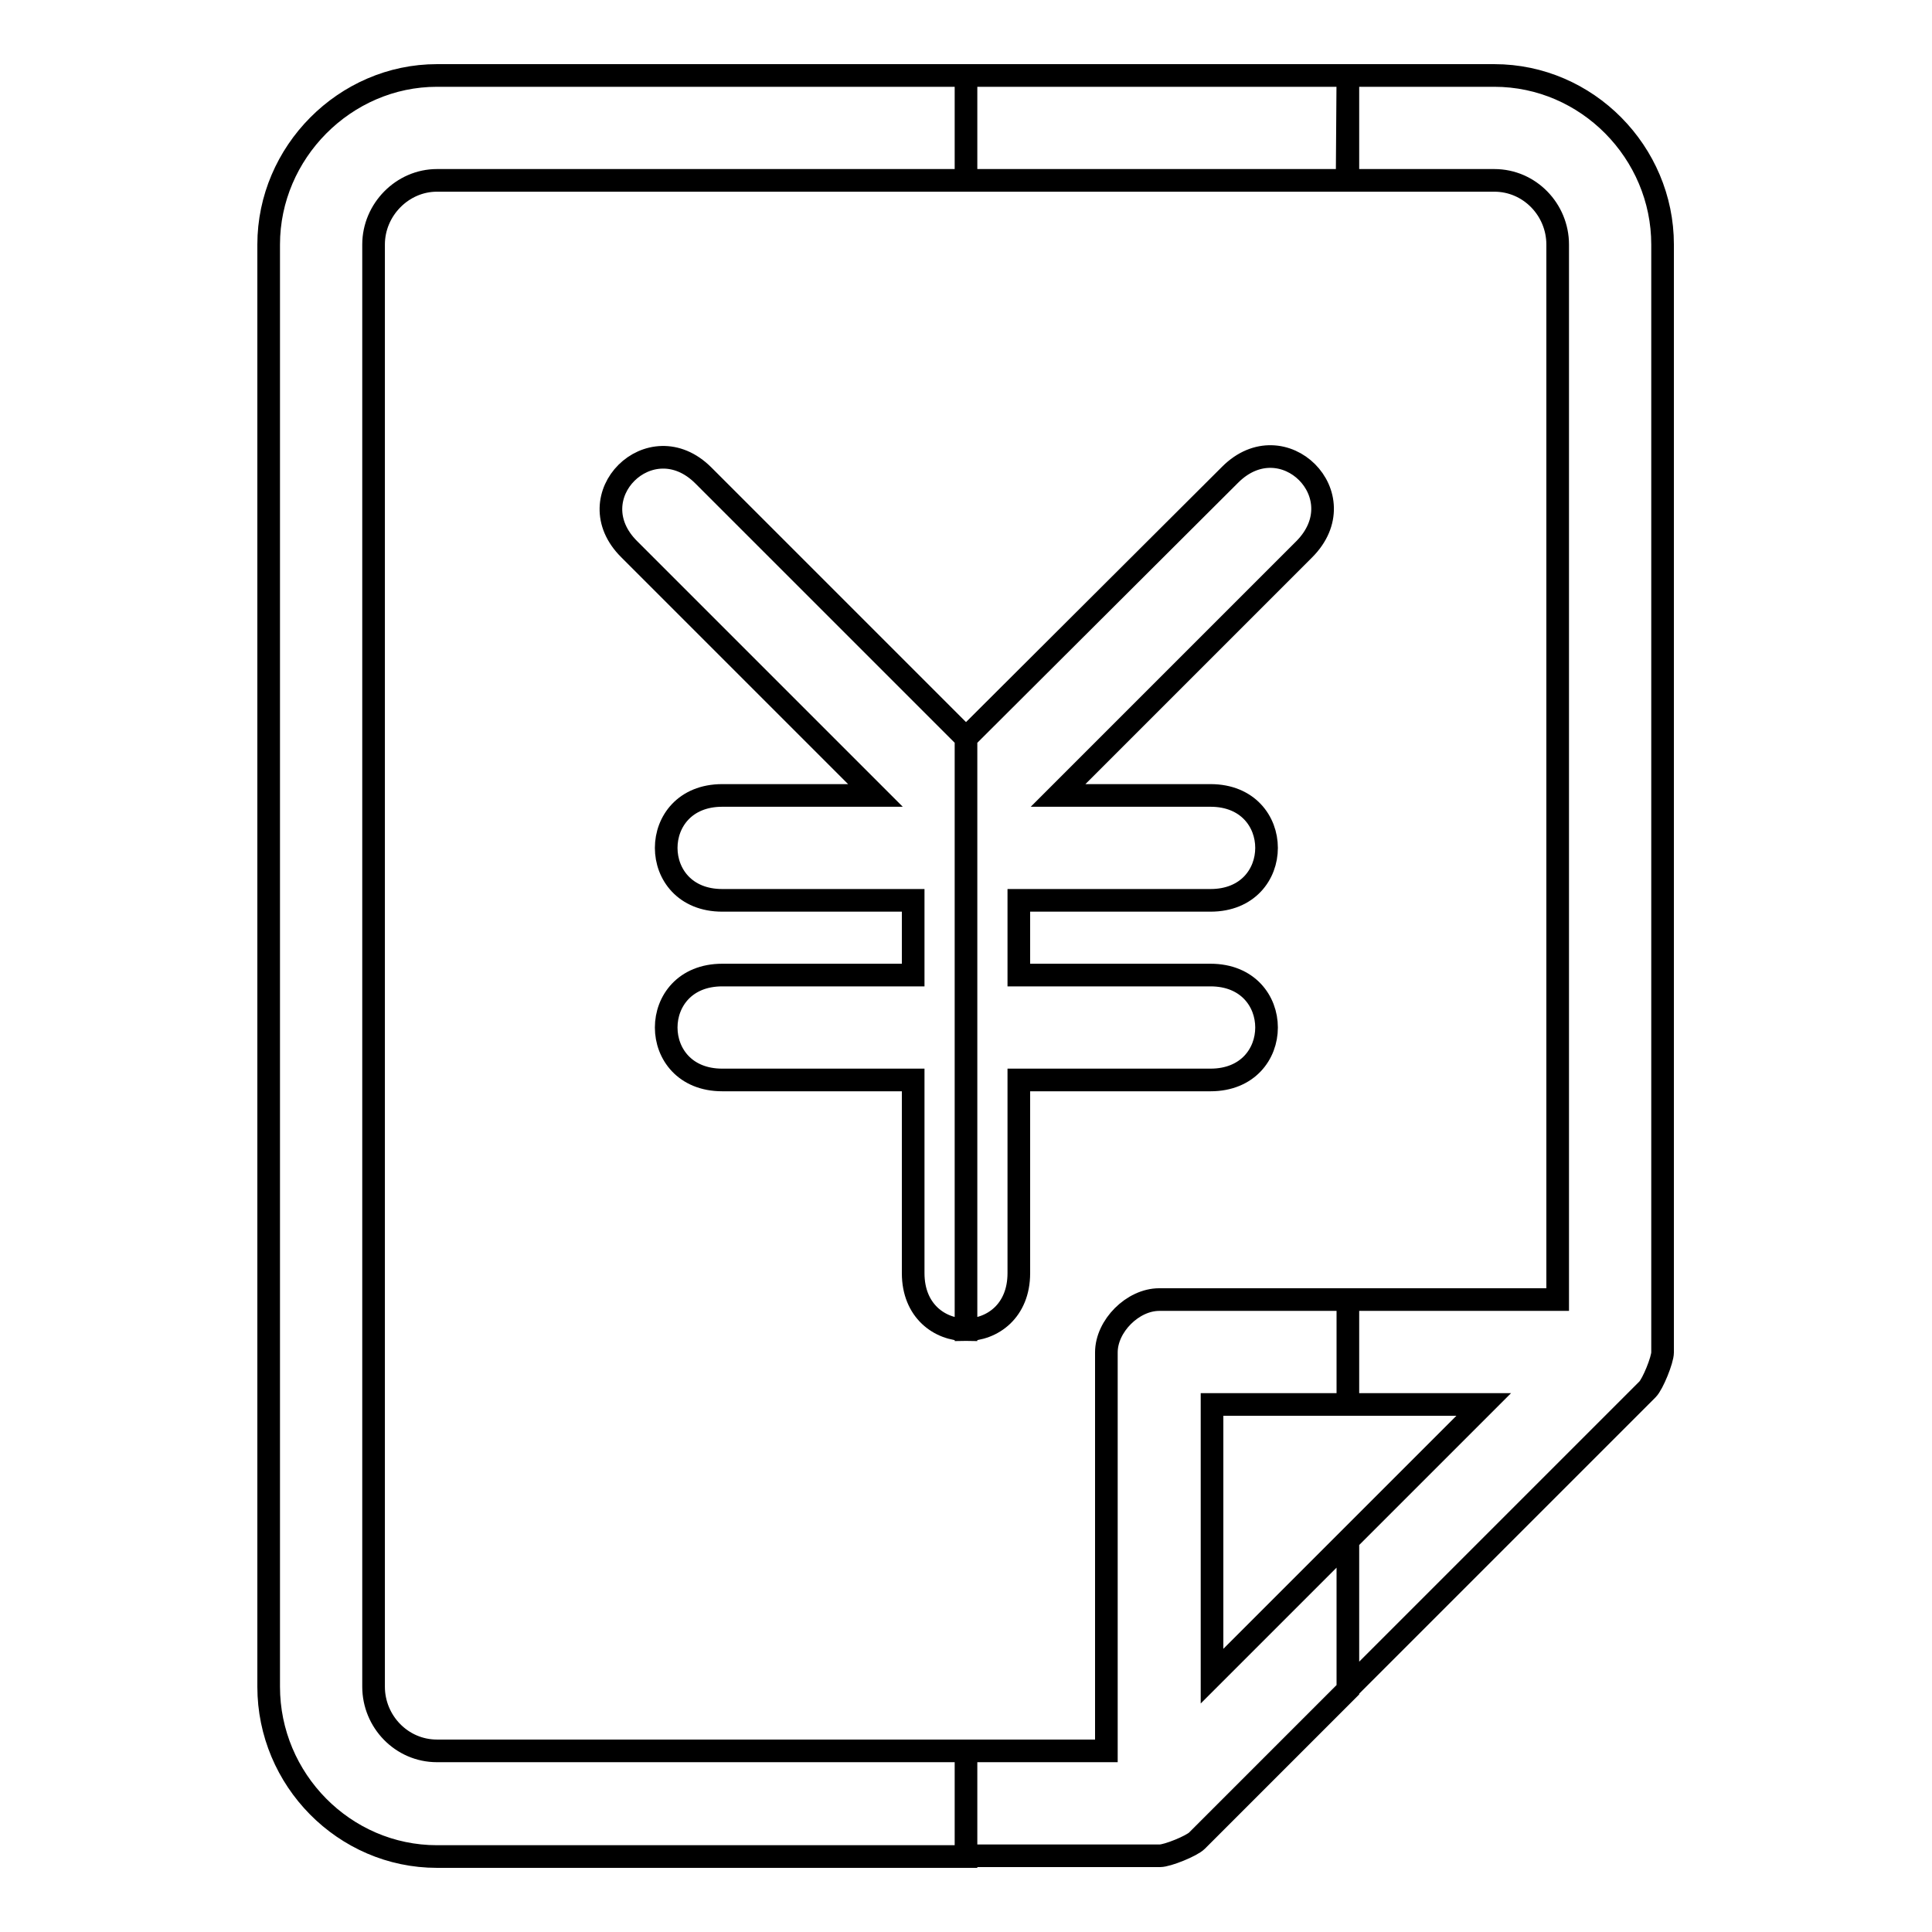 <?xml version="1.0" encoding="utf-8"?>
<!-- Svg Vector Icons : http://www.onlinewebfonts.com/icon -->
<!DOCTYPE svg PUBLIC "-//W3C//DTD SVG 1.1//EN" "http://www.w3.org/Graphics/SVG/1.1/DTD/svg11.dtd">
<svg version="1.1" xmlns="http://www.w3.org/2000/svg" xmlns:xlink="http://www.w3.org/1999/xlink" x="0px" y="0px" viewBox="0 0 256 256" enable-background="new 0 0 256 256" xml:space="preserve">
<g><g><path stroke-width="3" fill-opacity="0" stroke="#000000"  d="M178.6,10H198c12.3,0,22.3,10.2,22.3,22.4v146.8c0,1-1.3,4.2-2,4.9l-39.7,39.7v-19.7l18-18h-18v-13.9h27.8V32.4c0-4.6-3.7-8.5-8.4-8.5h-19.5L178.6,10L178.6,10z M128,10h50.6v13.9H128V10z M178.6,223.9l-20,20c-0.7,0.7-3.9,2-4.9,2H128v-13.9h18.6v-52.8c0-3.5,3.5-7,7-7h25v13.9h-18v36l18-18L178.6,223.9L178.6,223.9z M128,176.2c3.5,0,7-2.5,7-7.5v-25.6h25.4c9.9,0,9.9-13.9,0-13.9h-25.4v-9.9h25.4c9.9,0,9.9-13.9,0-13.9h-20.2l32.6-32.6c7.1-7.1-2.8-16.9-9.8-9.9L128,97.8V176.2L128,176.2z M57.9,10H128v13.9H57.9c-4.6,0-8.4,3.9-8.4,8.5v191.1c0,4.6,3.7,8.5,8.4,8.5H128V246H57.9c-12.3,0-22.3-10.2-22.3-22.5V32.4C35.6,20.2,45.7,10,57.9,10L57.9,10z M128,97.8L128,97.8L93.2,63c-7-7-16.9,2.8-9.8,9.8l32.6,32.6H95.7c-9.9,0-9.9,13.9,0,13.9H121v9.9H95.7c-9.9,0-9.9,13.9,0,13.9H121v25.6c0,5,3.5,7.5,7,7.5V97.8L128,97.8z"/></g></g>
</svg>